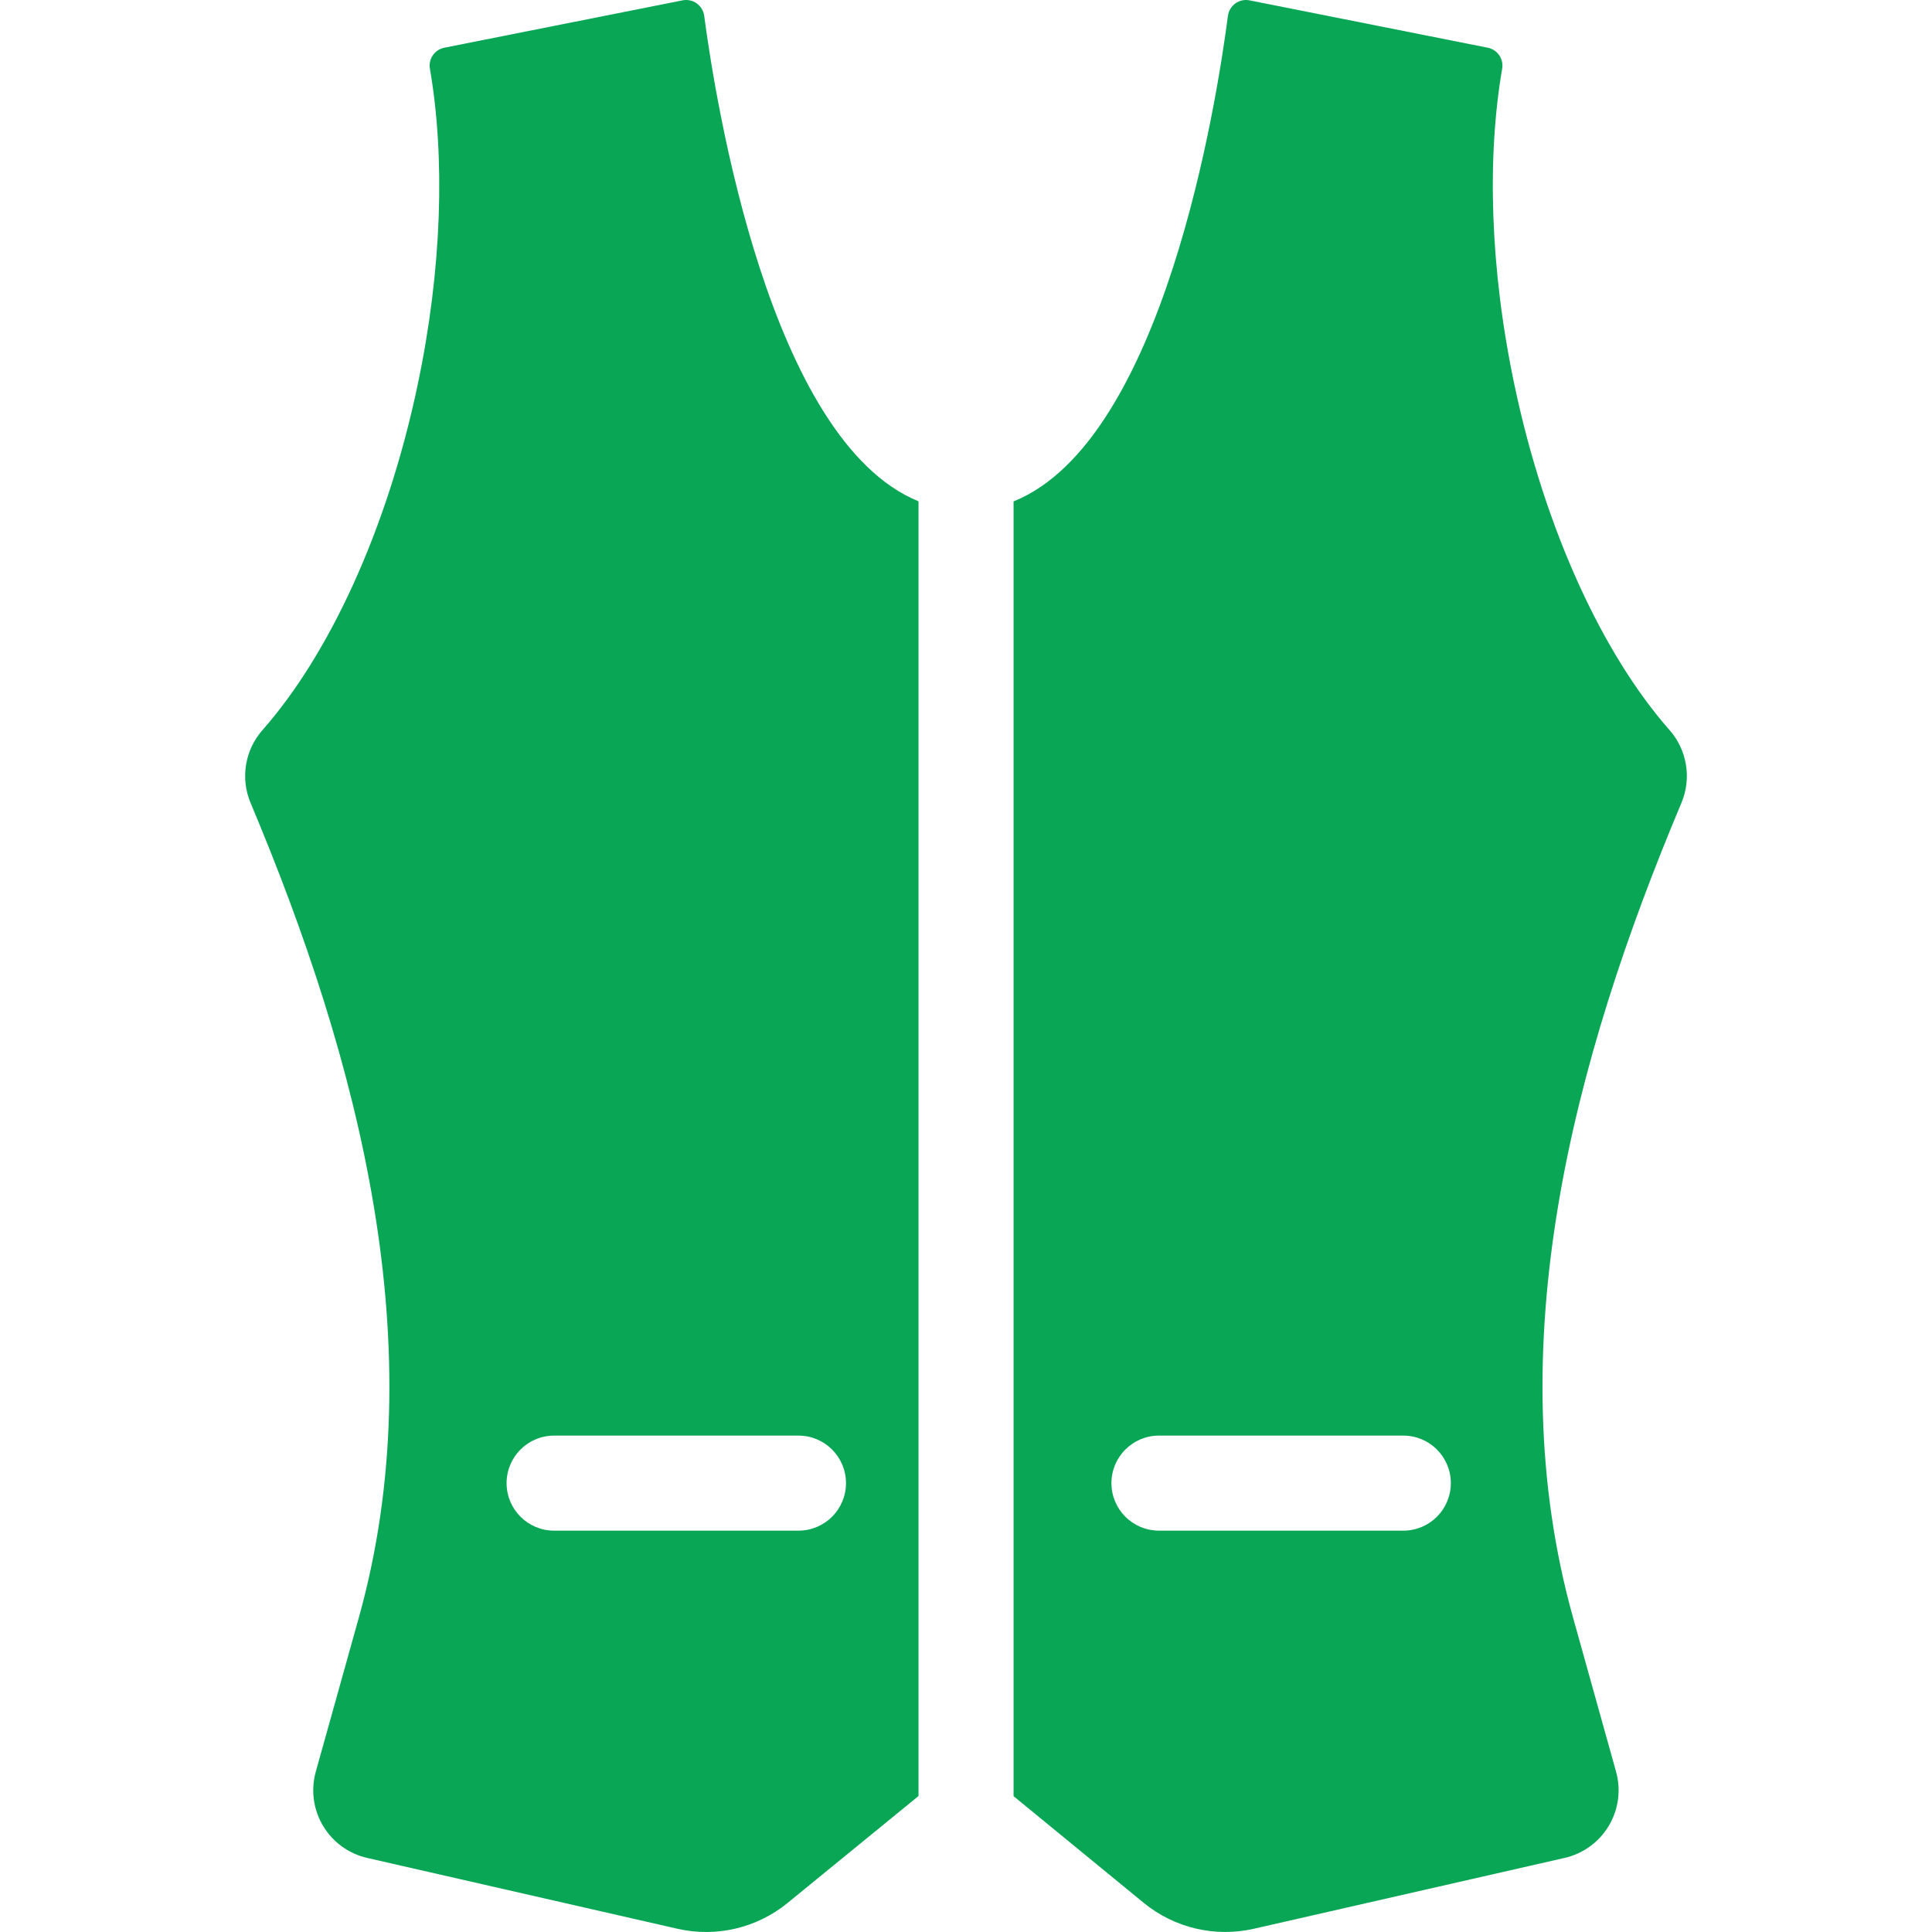 <?xml version="1.0" encoding="UTF-8"?> <svg xmlns="http://www.w3.org/2000/svg" xmlns:xlink="http://www.w3.org/1999/xlink" fill="#09a656" height="800px" width="800px" id="Capa_1" viewBox="0 0 304.92 304.92" xml:space="preserve"> <g> <path d="M144.966,79.12c-23.546-9.61-32.048-63.192-33.824-76.619c-0.104-0.788-0.53-1.498-1.177-1.961 c-0.646-0.463-1.456-0.641-2.236-0.486L70.125,7.531c-1.53,0.304-2.537,1.771-2.272,3.308c2.4,13.953,1.954,31.482-1.952,49.98 c-4.877,23.104-14.083,42.616-24.475,54.406c-2.778,3.152-3.507,7.619-1.879,11.492c17.172,40.845,28.982,85.955,17.092,128.563 l-6.797,24.33c-0.806,2.885-0.395,5.974,1.137,8.547c1.532,2.574,4.052,4.407,6.972,5.074l48.969,11.179 c6.111,1.395,12.523-0.108,17.378-4.072l20.668-16.878V79.12z M126.02,241.576H87.453c-4.142,0-7.5-3.357-7.5-7.5 c0-4.142,3.358-7.5,7.5-7.5h38.566c4.143,0,7.5,3.358,7.5,7.5C133.52,238.219,130.162,241.576,126.02,241.576z" fill="#09a656"></path> <path d="M263.497,115.223c-10.39-11.792-19.587-31.31-24.464-54.404c-3.907-18.498-4.353-36.027-1.952-49.98 c0.264-1.536-0.743-3.004-2.272-3.308l-37.598-7.475c-0.781-0.155-1.592,0.02-2.239,0.485c-0.647,0.465-1.071,1.178-1.174,1.967 c-1.748,13.447-10.146,67.064-33.831,76.627v204.347l20.526,16.827c4.856,3.981,11.28,5.494,17.402,4.098l49.047-11.181 c2.92-0.666,5.441-2.499,6.973-5.072c1.533-2.573,1.945-5.662,1.139-8.547l-6.79-24.328c-11.898-42.607-0.08-87.726,17.109-128.562 C267.002,122.848,266.273,118.374,263.497,115.223z M221.48,241.576h-38.566c-4.143,0-7.5-3.357-7.5-7.5c0-4.142,3.357-7.5,7.5-7.5 h38.566c4.143,0,7.5,3.358,7.5,7.5C228.98,238.219,225.622,241.576,221.48,241.576z" fill="#09a656"></path> </g> </svg> 